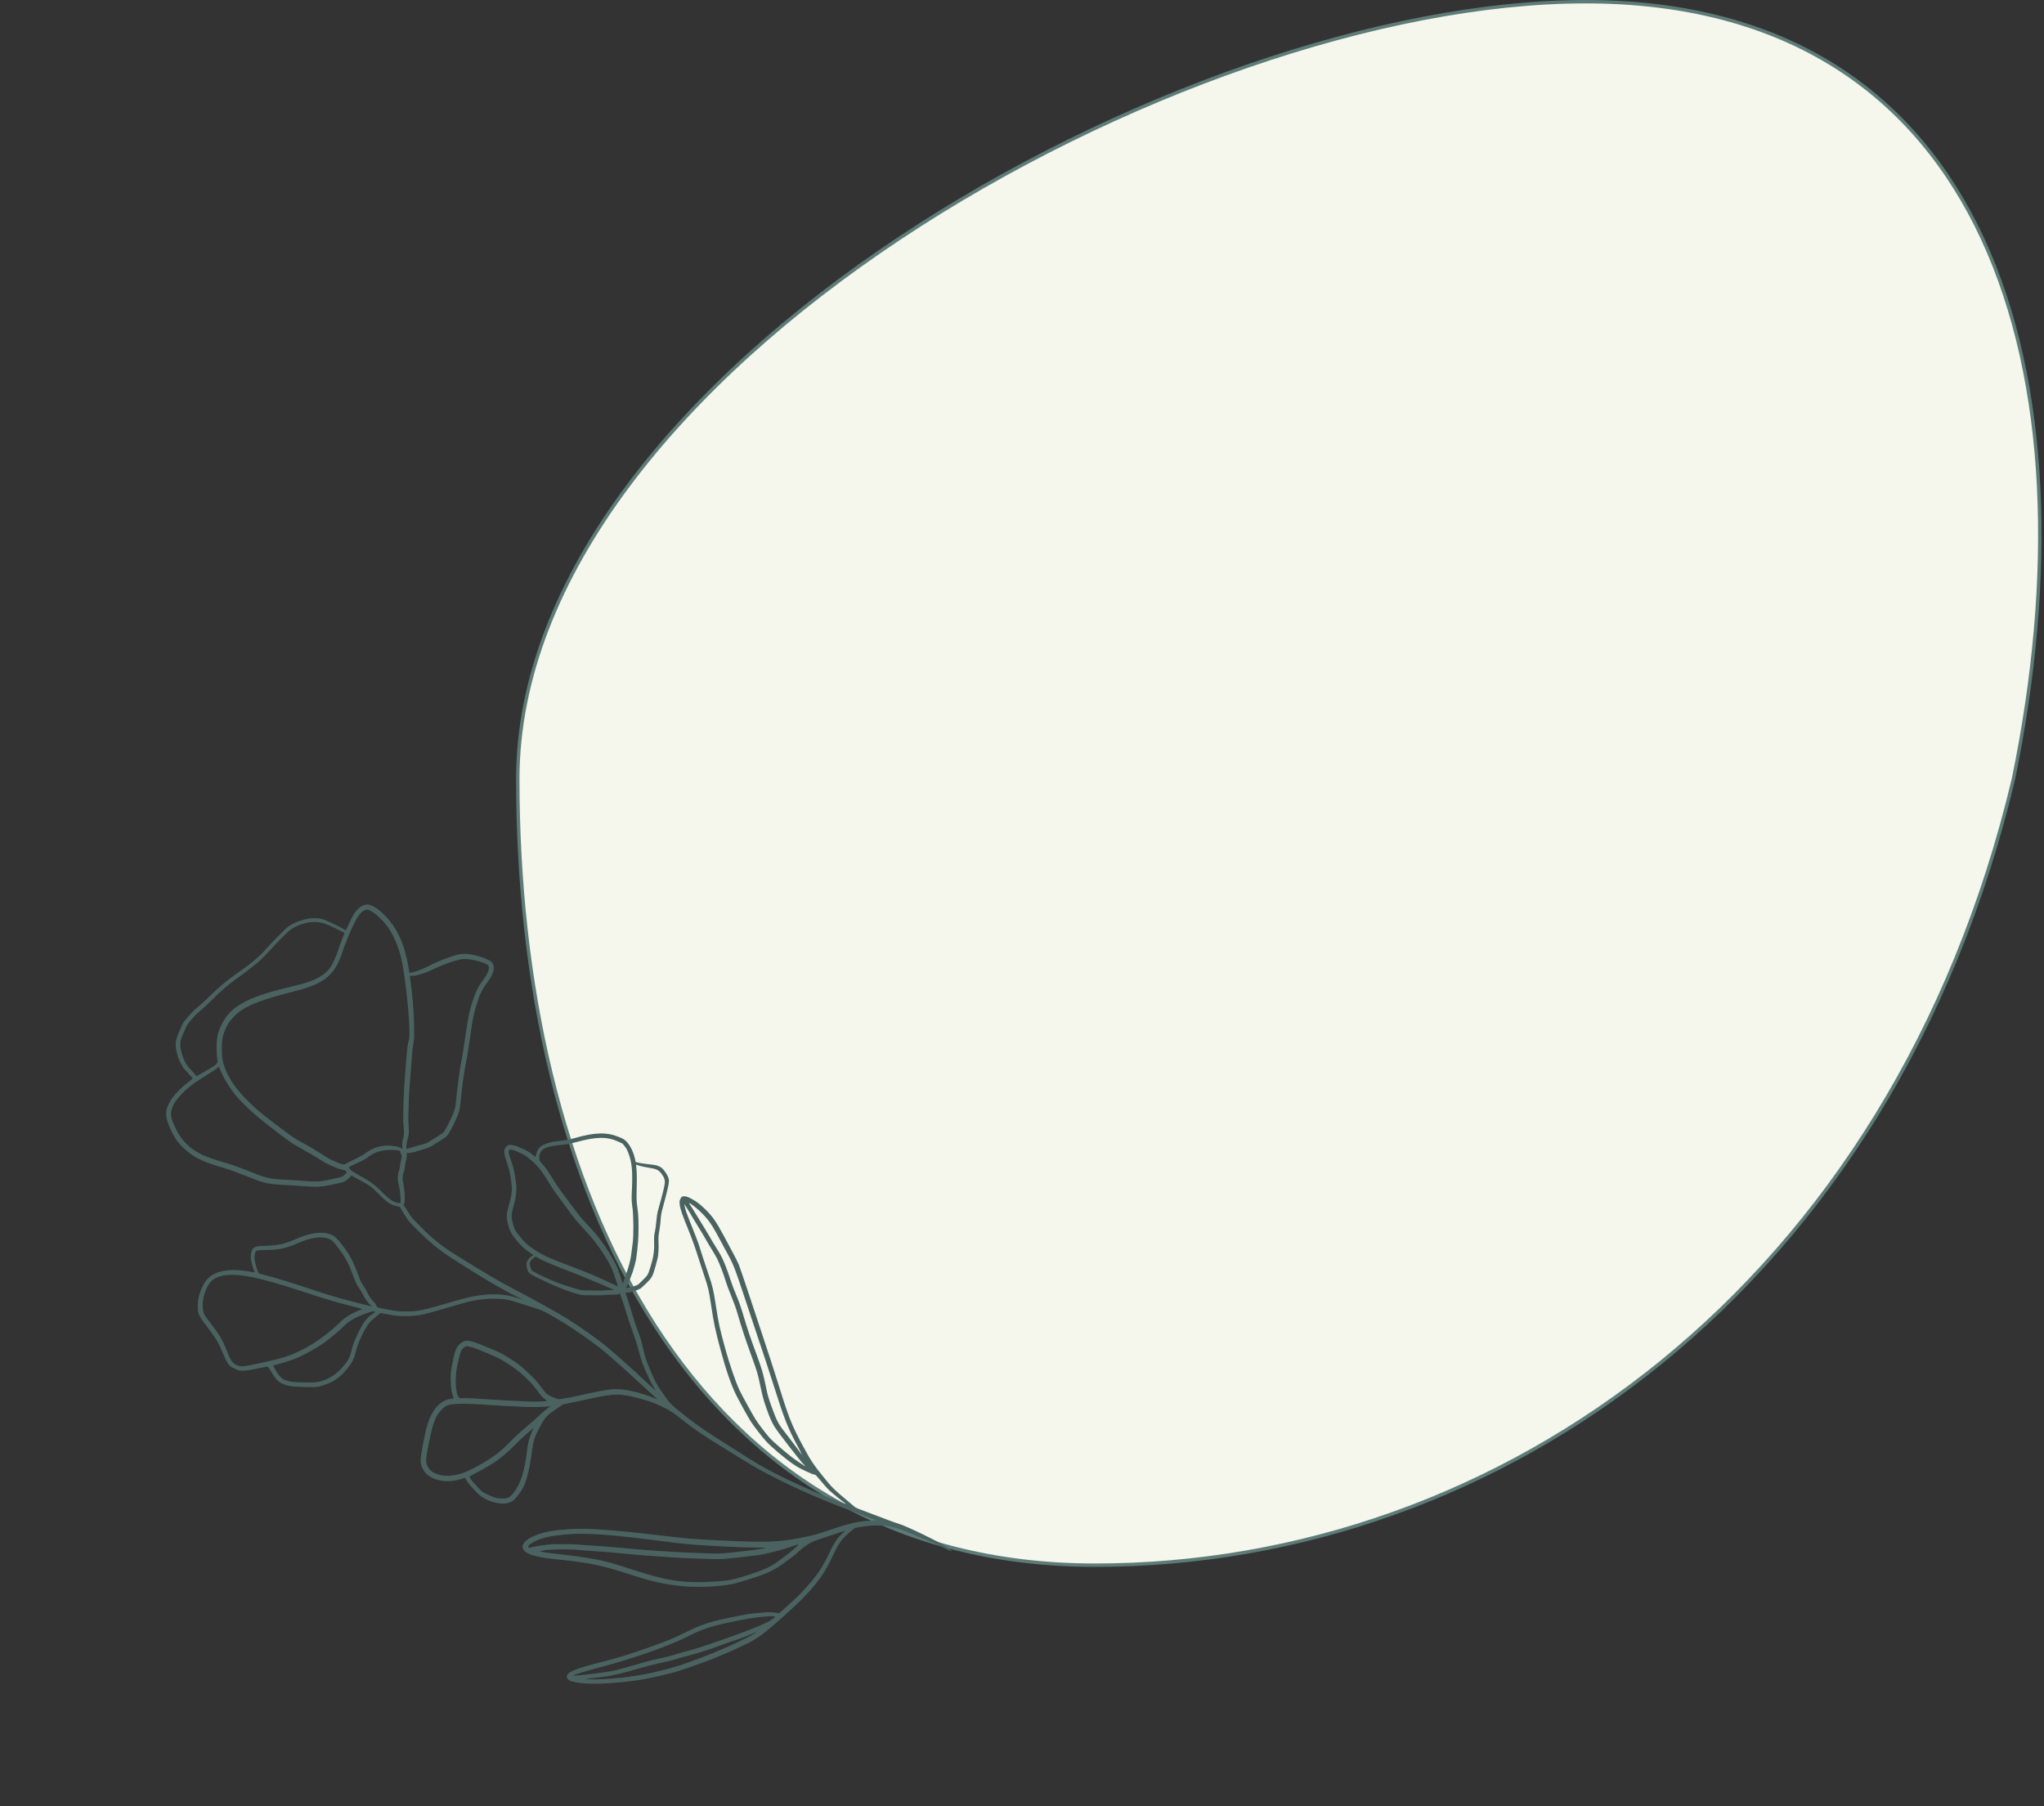 <svg width="602" height="532" viewBox="0 0 602 532" fill="none" xmlns="http://www.w3.org/2000/svg">
<rect x="0" y="0" width="602" height="532" fill="#333333" stroke="none"/>
<path d="M593.012 229.391C557.561 378.673 442.101 461 322.5 461C262.763 461 220.289 433.062 192.728 390.172C165.153 347.259 152.5 289.363 152.5 229.5C152.5 169.84 201.1 112.596 264.835 70.224C328.546 27.868 407.201 0.5 467 0.5C496.883 0.5 521.205 7.387 540.504 19.548C559.803 31.709 574.107 49.16 583.926 70.335C603.569 112.699 605.249 169.949 593.012 229.391Z" fill="#f5f6ec" stroke="#5D7C78"/>
<g clip-path="url(#clip0_1_9487)">
<path fill-rule="evenodd" clip-rule="evenodd" d="M54.987 299.968C56.459 298.194 56.941 297.711 58.744 296.209C59.635 295.468 61.001 294.212 61.78 293.417C63.732 291.428 66.846 288.773 68.859 287.382C73.696 284.041 76.275 281.908 78.324 279.56C79.645 278.045 83.902 273.702 84.614 273.142C86.596 271.584 90.212 270.382 92.747 270.438C94.409 270.476 95.135 270.674 97.289 271.679C98.385 272.191 99.864 272.934 100.575 273.33L101.867 274.051L102.932 271.78C104.095 269.299 104.603 268.509 105.676 267.504C106.466 266.765 107.584 266.347 108.489 266.455C110.019 266.636 112.593 268.583 114.703 271.156C117.542 274.619 119.302 278.946 120.284 284.877C120.423 285.72 120.545 286.441 120.554 286.477C120.643 286.836 124.288 285.606 126.189 284.576C127.778 283.714 129.924 282.797 132.24 281.989C134.702 281.13 135.609 280.92 136.791 280.935C139.424 280.97 143.952 282.368 144.853 283.424C145.938 284.695 145.44 286.819 143.449 289.425C141.924 291.419 141.152 293.099 140.041 296.834C139.55 298.484 139.036 301.118 138.731 303.547C138.616 304.453 138.397 305.91 138.242 306.786C138.088 307.663 137.867 309.111 137.75 310.005C137.634 310.9 137.349 312.491 137.118 313.542C136.694 315.461 135.853 321.755 135.616 324.769C135.542 325.713 135.38 326.732 135.227 327.22C134.485 329.592 132.565 333.486 131.61 334.56C131.368 334.832 130.468 335.468 129.441 336.094C128.476 336.681 127.396 337.346 127.042 337.571C126.687 337.796 125.874 338.133 125.232 338.32C124.591 338.507 123.588 338.818 123.004 339.01C121.921 339.368 120.39 339.682 120.185 339.589C119.834 339.431 119.712 339.588 119.792 340.09C119.868 340.566 119.728 341.496 119.508 341.964C119.454 342.079 119.354 342.724 119.283 343.398C119.214 344.072 119.063 344.822 118.949 345.065C118.716 345.562 118.537 346.573 118.562 347.259C118.57 347.508 118.698 348.298 118.844 349.013C119.2 350.747 119.31 353.867 119.037 354.471L118.837 354.914L119.96 356.644C121.364 358.804 121.04 358.411 123.487 360.919C127.399 364.931 130.046 367.047 134.915 370.057C142.821 374.944 147.165 377.508 150.289 379.131C156.429 382.322 163.892 386.452 167.041 388.401C170.443 390.507 176.089 394.512 178.7 396.67C180.996 398.568 187.033 403.961 190.167 406.911C191.788 408.439 193.145 409.703 193.183 409.721C193.22 409.739 192.865 409.116 192.394 408.337C191.513 406.879 190.086 403.772 189.153 401.273C188.861 400.491 188.384 398.878 188.092 397.687C187.771 396.378 187.102 394.269 186.399 392.358C185.762 390.618 184.94 388.192 184.575 386.967C184.209 385.741 183.62 383.896 183.263 382.865L182.616 380.991L182.276 381.153C182.09 381.242 181.322 381.311 180.57 381.307C179.819 381.304 178.738 381.35 178.168 381.411C177.598 381.472 176.684 381.506 176.136 381.488C175.589 381.469 174.435 381.466 173.571 381.48C171.391 381.516 171.187 381.484 168.795 380.722C165.859 379.787 163.204 378.697 159.441 376.878C155.654 375.05 155.641 375.041 155.271 373.625C154.99 372.55 154.999 372.086 155.313 371.415C155.607 370.79 155.968 370.4 156.635 369.995C156.979 369.786 157.107 369.654 157.033 369.587C156.97 369.532 156.438 369.167 155.849 368.773C155.259 368.379 154.431 367.727 154.007 367.325C152.917 366.29 151.328 364.398 150.75 363.447C149.813 361.905 149.145 359.243 149.291 357.63C149.33 357.207 149.583 356.068 149.854 355.101C150.868 351.494 150.945 350.457 150.442 347.085C150.13 344.997 149.954 344.269 149.305 342.385C148.459 339.928 148.343 339.104 148.728 338.284C149.407 336.836 150.724 336.856 153.934 338.361C155.474 339.084 155.774 339.262 156.671 339.996C157.225 340.449 157.699 340.812 157.726 340.802C157.752 340.793 157.832 340.47 157.903 340.084C158.087 339.077 158.623 338.16 159.344 337.622C160.172 337.004 162.158 336.341 163.622 336.192C166.337 335.915 167.499 335.711 169.333 335.187C175.288 333.488 178.736 333.417 182.356 334.919C183.477 335.385 183.74 335.535 184.272 336.014C185.57 337.185 186.658 339.42 187.129 341.882L187.203 342.269L188.186 342.491C188.726 342.613 190.099 342.815 191.237 342.939C193.052 343.138 193.402 343.211 194.114 343.545C194.87 343.898 194.976 343.989 195.687 344.883C196.563 345.985 197.036 347.08 197.016 347.962C197 348.692 196.354 351.485 195.406 354.914C194.745 357.31 194.666 357.722 194.567 359.3C194.506 360.258 194.323 361.748 194.159 362.611C193.921 363.868 193.876 364.497 193.937 365.776C194.017 367.447 193.934 369.217 193.723 370.349C193.654 370.717 193.326 371.98 192.995 373.159C192.206 375.956 191.998 376.335 190.377 377.922C189.702 378.583 188.999 379.239 188.813 379.381C188.006 379.998 184.884 380.915 184.386 380.682C184.309 380.646 184.232 380.645 184.215 380.682C184.198 380.719 184.433 381.475 184.736 382.365C185.04 383.254 185.731 385.464 186.27 387.275C186.81 389.087 187.52 391.23 187.848 392.038C188.506 393.661 189.025 395.411 189.494 397.587C189.935 399.635 190.283 400.671 191.491 403.52C193.114 407.353 193.555 408.127 196.241 411.845C197.398 413.447 198.216 414.221 201.332 416.666C205.738 420.122 207.388 421.263 214.052 425.448C216.497 426.984 219.275 428.747 220.225 429.366C226.46 433.427 235.976 437.995 247.218 442.324C248.245 442.719 249.102 443.011 249.12 442.971C249.139 442.932 248.968 442.773 248.741 442.621C247.941 442.081 244.895 439.582 244.106 438.82C243.668 438.396 242.61 437.209 241.759 436.183C240.287 434.414 240.189 434.318 239.827 434.304C239.557 434.294 238.815 433.993 237.298 433.279C235.462 432.415 234.907 432.103 233.477 431.129C231.144 429.54 227.144 426.152 225.585 424.445C224.491 423.249 221.998 420.017 221.169 418.724C220.373 417.482 218.235 413.636 216.955 411.145C215.453 408.217 213.869 403.675 212.249 397.642C210.616 391.557 210.261 389.873 209.362 383.898C208.795 380.13 208.525 378.972 207.56 376.155C207.158 374.981 206.541 373.111 206.19 371.997C204.731 367.374 203.996 365.296 202.646 361.967C200.839 357.518 200.324 355.995 200.202 354.749C200.116 353.875 200.139 353.678 200.392 353.139C200.645 352.599 200.727 352.512 201.086 352.412C201.721 352.236 202.359 352.401 203.621 353.07C205.033 353.819 205.94 354.498 207.456 355.936C209.766 358.128 210.892 359.729 213.324 364.282C214.186 365.895 215.365 368.103 215.946 369.189C216.527 370.275 217.223 371.661 217.493 372.269C217.763 372.877 219.272 377.285 220.848 382.064C222.424 386.843 224.07 391.815 224.505 393.112C226.168 398.07 227.763 402.971 228.814 406.362C232.279 417.541 233.083 419.598 236.37 425.713C238.774 430.187 239.476 431.248 242.541 435.05C244.982 438.079 245.645 438.734 249.661 442.09C250.595 442.872 251.529 443.659 251.736 443.842C252.049 444.116 252.809 444.429 256.29 445.72C258.587 446.573 261.196 447.554 262.087 447.902C262.979 448.25 264.241 448.69 264.89 448.879C266.999 449.494 276.681 454.191 278.855 455.653C279.643 456.183 280.291 456.75 280.274 456.896C280.266 456.96 279.373 456.57 278.129 455.963C273.804 453.846 264.308 450.006 262.585 449.678C259.763 449.139 256.41 449.181 253.001 449.797L251.819 450.012L250.604 450.997C248.065 453.059 247.147 454.264 245.569 457.602C243.486 462.006 242.367 463.846 239.975 466.796C237.722 469.575 235.993 471.328 231.532 475.357C225.248 481.034 222.979 482.728 219.55 484.304C218.755 484.669 217.349 485.333 216.425 485.777C215.5 486.222 213.882 486.929 212.827 487.348C211.774 487.768 210.274 488.386 209.494 488.724C207.455 489.606 199.214 492.434 197.698 492.773C196.991 492.931 195.276 493.336 193.887 493.673C189.424 494.755 184.353 495.456 178.523 495.795C174.193 496.047 170.653 495.844 168.438 495.213C167.168 494.852 166.644 494.051 167.146 493.236C167.78 492.202 170.321 491.258 176.937 489.597C182.04 488.315 185.883 487.124 191.751 485.005C197.149 483.056 198.423 482.525 202.239 480.635C205.392 479.073 207.528 478.25 210.362 477.501C212.265 476.999 217.977 475.794 220.078 475.452C221.324 475.25 225.109 474.888 226.37 474.851C227.068 474.831 228.926 475.03 229.19 475.154C229.423 475.263 229.503 475.201 231.889 473.036C234.746 470.445 235.752 469.46 237.21 467.839C240.823 463.815 242.272 461.66 244.379 457.172C245.749 454.254 246.636 452.97 248.331 451.458C248.68 451.146 248.957 450.865 248.945 450.833C248.933 450.801 247.258 451.346 245.222 452.044C243.186 452.743 241.075 453.441 240.531 453.597C239.859 453.79 239.128 454.136 238.245 454.679C236.91 455.5 236.646 455.705 234.55 457.544C233.872 458.14 233.061 458.795 232.748 458.999C232.434 459.203 231.57 459.829 230.826 460.387C227.911 462.575 225.721 463.561 219.591 465.448C215.878 466.591 215.311 466.71 211.93 467.059C204.516 467.822 197.636 467.232 190.418 465.213C189.485 464.952 187.124 464.22 185.171 463.587C177.453 461.082 173.521 460.257 165.2 459.396C160.978 458.96 160.1 458.834 158.113 458.377C156.162 457.93 154.939 457.375 154.398 456.688C153.87 456.02 153.789 455.549 154.09 454.906C154.601 453.816 156.028 452.835 158.314 451.999C160.644 451.148 163.165 450.717 167.665 450.404C172.783 450.045 180.476 450.575 194.514 452.251C202.3 453.18 204.473 453.361 212.36 453.74C226.112 454.402 229.824 454.242 237.25 452.665C240.077 452.064 240.988 451.805 244.523 450.596C250.225 448.645 252.798 448.06 256.543 447.863L258.051 447.784L257.29 447.499C245.465 443.051 242.126 441.714 236.297 439.093C230.073 436.294 223.495 432.894 219.881 430.608C219.256 430.213 216.936 428.78 214.724 427.423C206.6 422.442 204.234 420.826 199.43 416.984C198.401 416.162 197.849 415.779 197.733 415.809C197.619 415.84 197.539 415.796 197.498 415.681C197.402 415.416 193.582 413.547 192.007 412.994C190.414 412.434 187.952 411.74 186.116 411.332C181.837 410.382 180.139 410.508 171.739 412.397C170.501 412.676 168.682 413.056 167.698 413.242C166.714 413.429 165.856 413.619 165.791 413.664C165.725 413.71 165.365 413.948 164.99 414.194C161.002 416.815 160.669 417.157 158.921 420.42C157.393 423.273 157.021 424.446 156.625 427.685C156.107 431.92 155.178 435.794 154.169 437.929C153.758 438.801 152.388 440.724 151.634 441.49C150.358 442.786 148.827 443.121 146.342 442.648C143.808 442.166 141.488 440.885 140.037 439.168C139.608 438.658 139.154 438.153 139.031 438.043C138.533 437.604 137.633 436.45 137.329 435.861L137.006 435.238L136.002 435.554C133.005 436.499 130.292 436.479 127.822 435.495C126.085 434.805 124.927 433.683 124.244 432.031C123.741 430.818 123.785 429.732 124.483 425.989C125.482 420.629 126.003 418.772 127.099 416.652C128.549 413.85 130.503 412.271 132.853 412.001L133.634 411.913L133.34 410.993C132.941 409.743 132.799 408.585 132.761 406.263C132.732 404.525 132.78 404.034 133.169 402.015C133.96 397.908 134.317 396.919 135.382 395.892C135.943 395.35 136.857 394.893 137.425 394.871C138.267 394.838 139.906 395.323 142.184 396.278C143.418 396.796 145.103 397.497 145.928 397.837C147.128 398.333 147.804 398.688 149.313 399.619C152.586 401.638 153.314 402.198 155.918 404.694C157.789 406.488 158.393 407.17 159.638 408.905C160.76 410.471 161.304 410.92 162.852 411.559C163.52 411.835 164.255 412.085 164.487 412.117C164.962 412.182 167.246 411.774 170.64 411.02C179.066 409.15 180.627 408.945 183.684 409.308C185.968 409.579 189.793 410.607 192.196 411.598C192.98 411.92 193.599 412.134 193.572 412.073C193.545 412.011 193.112 411.611 192.61 411.182C192.108 410.754 190.797 409.56 189.697 408.531C185.775 404.857 180.473 400.11 177.854 397.929C174.654 395.265 168.598 391.064 164.538 388.693C160.236 386.18 159.712 385.917 157.959 385.39C157.069 385.124 155.094 384.495 153.57 383.995C152.046 383.495 150.483 383.018 150.095 382.933C146.876 382.235 142.355 382.377 138.294 383.304C137.585 383.465 135.098 384.163 132.768 384.854C124.685 387.25 123.238 387.565 120.119 387.61C117.642 387.646 116.271 387.523 114.033 387.066C112.862 386.828 111.958 386.7 111.926 386.768C111.895 386.834 111.285 387.354 110.572 387.924C109.858 388.494 109.108 389.171 108.906 389.428C108.059 390.501 107.203 391.933 106.461 393.519C105.551 395.461 105.073 396.783 104.69 398.419C104.253 400.279 103.685 401.373 102.252 403.108C100.068 405.753 98.466 406.888 95.466 407.92C93.738 408.514 93.066 408.591 90.216 408.518C86.897 408.434 86.629 408.415 85.394 408.204C83.716 407.915 82.396 407.281 81.514 406.338C81.16 405.958 80.534 405.084 80.124 404.395C79.228 402.895 78.905 402.467 78.688 402.489C78.597 402.499 77.535 402.711 76.328 402.961C73.431 403.562 72.586 403.688 71.404 403.696C70.437 403.702 70.394 403.691 69.155 403.11C67.905 402.524 67.885 402.509 67.294 401.761C66.891 401.249 66.491 400.514 66.063 399.492C64.796 396.465 64.492 395.831 63.655 394.457C63.187 393.688 62.018 392.055 61.059 390.83C58.693 387.81 58.32 387.051 58.266 385.143C58.208 383.07 58.585 381.284 59.504 379.292C60.311 377.54 60.748 376.938 61.888 376.002C63.354 374.8 65.855 374.082 68.576 374.082C70.227 374.082 71.972 374.248 73.632 374.56L75.073 374.831L74.834 374.212C74.306 372.842 73.852 371.032 73.851 370.288C73.848 369.207 74.113 368.227 74.535 367.755C75.063 367.164 75.767 367.005 78.103 366.944C81.94 366.845 83.799 366.425 87.421 364.845C92.501 362.628 96.792 362.531 98.991 364.583C99.66 365.208 101.534 367.608 102.46 369.029C103.431 370.516 104.3 372.341 105.217 374.811C106.137 377.29 106.329 377.699 107.107 378.855C107.431 379.336 107.861 380.078 108.061 380.505C108.606 381.664 109.471 382.933 110.083 383.469C110.455 383.794 110.68 384.105 110.795 384.453C110.888 384.733 111.059 385.007 111.175 385.062C111.634 385.277 116.31 386.146 117.364 386.212C117.979 386.251 119.234 386.275 120.152 386.265C123.269 386.233 124.588 385.947 133.141 383.451C137.012 382.32 138.858 381.877 140.958 381.574C145.312 380.944 148.971 381.177 152.296 382.297C153.867 382.825 154.306 382.928 153.623 382.608C150.954 381.357 145.769 378.491 142.163 376.276C133.103 370.709 130.956 369.287 127.968 366.871C125.58 364.942 121.451 360.947 120.248 359.401C119.79 358.815 118.591 356.924 118.155 356.105C117.831 355.492 117.771 355.434 117.406 355.386C117.188 355.356 116.613 355.208 116.127 355.054C114.626 354.582 113.712 353.867 110.485 350.639C109.297 349.45 108.791 349.1 106.444 347.837C105.44 347.297 104.37 346.709 104.068 346.528L103.518 346.201L102.845 346.879C102.007 347.721 101.279 348.158 100.429 348.33C100.067 348.403 99.096 348.615 98.27 348.8C94.823 349.574 93.259 349.666 89.083 349.334C87.363 349.199 85.072 349.053 83.993 349.012C82.914 348.971 81.391 348.862 80.608 348.772C77.962 348.463 77.34 348.274 71.741 346.066C68.529 344.799 67.512 344.443 64.818 343.649C60.45 342.361 57.885 341.21 55.832 339.62C54.407 338.518 53.121 337.261 52.297 336.17C50.765 334.138 49.027 330.199 48.963 328.61C48.904 327.16 49.02 326.617 49.696 325.185C50.25 324.008 50.418 323.752 51.373 322.625C52.69 321.072 53.931 319.899 55.576 318.65C56.76 317.751 56.838 317.671 56.701 317.487C56.62 317.379 56.061 316.763 55.458 316.12C54.855 315.477 54.27 314.831 54.155 314.683C53.691 314.082 52.722 312.217 52.509 311.515C51.39 307.818 51.446 306.859 52.983 303.41L53.972 301.19L54.987 299.968ZM53.201 306.388C52.965 307.445 53.041 308.485 53.474 310.096C54.055 312.257 54.771 313.561 56.217 315.095C56.827 315.743 57.432 316.43 57.561 316.623C57.69 316.817 57.818 316.986 57.846 317C57.874 317.013 58.203 316.836 58.576 316.607C58.95 316.378 60.059 315.734 61.041 315.175C62.988 314.068 63.522 313.693 63.9 313.167C64.117 312.865 64.133 312.715 64.016 311.988C63.683 309.9 63.748 306.431 64.153 304.747C64.794 302.086 66.439 299.329 68.516 297.442C69.398 296.641 71.611 295.271 73.305 294.479C76.059 293.189 80.384 291.873 87.08 290.285C92.246 289.062 94.991 287.709 96.938 285.432C97.468 284.81 97.684 284.437 98.442 282.822C99.044 281.537 99.426 280.577 99.641 279.807C99.814 279.185 100.3 277.796 100.721 276.721L101.486 274.767L99.416 273.709C95.33 271.62 93.557 271.213 90.735 271.714C88.59 272.095 86.573 272.972 85.147 274.141C84.242 274.884 81.372 277.808 79.336 280.059C78.467 281.021 77.207 282.299 76.537 282.898C75.088 284.194 71.869 286.69 69.468 288.379C67.371 289.855 64.622 292.233 62.555 294.357C61.711 295.225 60.324 296.53 59.474 297.256C57.783 298.701 57.283 299.202 55.958 300.781C55.094 301.812 55.054 301.88 54.208 303.794C53.733 304.87 53.279 306.037 53.201 306.388ZM50.407 327.346C50.191 328.901 50.58 330.229 52.093 333.092C54.021 336.743 56.978 339.243 61.273 340.85C62.11 341.164 63.301 341.57 63.919 341.751C68.517 343.105 70.376 343.757 75.195 345.704C78.31 346.963 80.084 347.325 83.85 347.468C84.999 347.511 87.415 347.667 89.221 347.814C92.855 348.108 94.319 348.06 96.529 347.576C101.116 346.57 100.846 346.655 101.499 346.005C101.801 345.703 102.093 345.414 102.145 345.363C102.197 345.312 102.081 345.12 101.886 344.936C101.581 344.648 101.433 344.585 100.817 344.483C99.762 344.306 97.385 343.346 95.82 342.464C95.093 342.053 94.436 341.663 94.361 341.597C94.123 341.385 90.287 339.123 88.501 338.141C87.55 337.619 86.488 337 86.14 336.768C84.312 335.546 80.671 332.771 76.342 329.303C74.71 327.995 71.133 324.614 70.052 323.356C67.991 320.958 65.996 317.803 64.928 315.247L64.458 314.121L64.04 314.542C63.811 314.775 62.456 315.676 61.029 316.547C59.603 317.417 58.407 318.19 58.372 318.265C58.337 318.338 58.217 318.42 58.106 318.447C57.57 318.571 54.698 320.912 53.469 322.227C52.937 322.797 51.89 324.059 51.562 324.527C51.079 325.219 50.512 326.603 50.407 327.346ZM65.672 305.038C65.381 306.254 65.288 307.381 65.319 309.322C65.353 311.495 65.507 312.482 66.065 314.127C67.252 317.621 69.846 321.316 73.617 324.887C75.858 327.009 76.515 327.565 79.614 329.961C85.224 334.299 86.805 335.4 89.394 336.782C91.467 337.887 94.013 339.414 95.782 340.613C96.506 341.103 97.225 341.476 98.61 342.08C100.934 343.094 101.346 343.167 102.039 342.692C102.316 342.503 103.433 341.937 104.522 341.433C105.637 340.917 106.82 340.276 107.23 339.965C109.534 338.21 111.477 337.499 114.153 337.432C115.661 337.395 117.553 337.761 118.212 338.217L118.601 338.486L118.529 337.914C118.416 337.01 118.474 336.311 118.753 335.241C119.068 334.034 119.085 333.598 118.888 331.733C118.804 330.936 118.739 329.969 118.746 329.585C118.785 326.825 118.927 322.116 118.998 321.143C119.045 320.498 119.158 318.941 119.248 317.683C119.805 309.859 119.956 308.311 120.293 306.914C120.605 305.622 120.631 305.271 120.585 303.042C120.476 297.732 119.18 286.464 118.199 282.305C117.502 279.347 116.239 276.185 114.879 273.987C113.357 271.529 110.507 268.762 108.804 268.092C108.2 267.855 108.053 267.843 107.592 268.002C106.533 268.366 105.589 269.453 104.481 271.591C103.416 273.644 101.579 278.058 100.897 280.203C99.663 284.084 98.258 286.331 95.924 288.156C94.053 289.618 91.263 290.8 87.351 291.785C77.18 294.348 72.85 295.999 69.899 298.438C69.114 299.087 67.794 300.576 67.259 301.416C66.747 302.218 65.863 304.233 65.672 305.038ZM59.931 382.176C59.538 384.27 59.621 386.031 60.164 387.166C60.321 387.496 61.143 388.645 61.988 389.721C64.548 392.976 65.524 394.618 66.725 397.7C67.945 400.828 68.324 401.39 69.657 402.051C70.803 402.619 71.877 402.551 75.851 401.658C77.188 401.357 79.002 400.959 79.884 400.772C85.867 399.505 91.092 396.977 96.351 392.803C97.603 391.81 99.052 390.564 99.569 390.033C101.356 388.205 102.847 387.202 105.364 386.136L106.781 385.536L106.237 385.366C105.937 385.272 104.171 384.82 102.312 384.361C99.213 383.596 95.305 382.422 90.242 380.738C82.018 378.002 75.828 376.305 72.076 375.757C67.169 375.042 63.789 375.632 62.055 377.51C61.147 378.495 60.254 380.457 59.931 382.176ZM74.938 370.274C74.928 371.541 75.873 374.896 76.293 375.094C76.422 375.154 77.012 375.32 77.604 375.462C80.287 376.108 86.245 377.913 90.743 379.445C97.074 381.6 102.344 383.115 108.482 384.545L109.685 384.825L109.223 384.465C108.506 383.905 107.571 382.604 106.868 381.192C106.632 380.719 106.182 379.962 105.867 379.51C105.051 378.34 104.842 377.909 104.011 375.693C102.667 372.11 101.761 370.38 99.963 367.963C98.109 365.471 97.509 364.948 96.149 364.637C95.049 364.384 94.162 364.372 92.732 364.588C91.154 364.826 89.946 365.205 87.661 366.179C84.166 367.668 82.187 368.091 78.458 368.144C77.219 368.161 76.012 368.239 75.776 368.315C75.383 368.441 75.33 368.5 75.144 369.029C75.034 369.347 74.942 369.906 74.938 370.274ZM120.811 288.43C121.333 291.757 121.892 298.161 121.913 301.047C121.922 302.139 121.936 303.613 121.947 304.321C121.971 305.905 121.957 306.08 121.71 307.406C121.495 308.564 121.235 311.378 120.961 315.549C120.864 317.015 120.719 318.959 120.64 319.87C120.48 321.697 120.458 322.12 120.358 325.423C120.321 326.671 120.268 328.247 120.242 328.927C120.216 329.607 120.256 330.883 120.329 331.763C120.484 333.612 120.442 334.123 120.02 335.536C119.831 336.171 119.704 336.924 119.69 337.5L119.667 338.434L120.476 338.215C120.921 338.096 121.764 337.843 122.349 337.656C122.934 337.469 123.872 337.199 124.431 337.055C124.991 336.911 125.574 336.729 125.728 336.65C126.785 336.102 130.391 333.792 130.629 333.512C131.192 332.844 132.719 329.887 133.425 328.092C134.026 326.564 134.112 326.244 134.223 325.155C134.675 320.647 135.418 314.929 135.764 313.292C135.986 312.237 136.269 310.61 136.391 309.677C136.513 308.744 136.739 307.268 136.892 306.399C137.045 305.529 137.287 303.952 137.43 302.895C137.935 299.167 138.559 296.608 139.778 293.263C140.399 291.56 141.014 290.438 142.23 288.792C143.658 286.859 144.228 285.441 143.918 284.585C143.8 284.26 143.69 284.173 142.961 283.831C141.348 283.074 138.369 282.407 136.741 282.437C135.048 282.468 130.975 283.831 127.305 285.593C126.36 286.046 125.176 286.536 124.674 286.682C122.461 287.322 122.006 287.42 121.367 287.391C120.995 287.373 120.682 287.378 120.673 287.397C120.664 287.419 120.725 287.883 120.811 288.43ZM102.878 344.091C102.991 344.484 103.567 344.925 105.127 345.818C105.839 346.225 106.964 346.868 107.628 347.25C109.272 348.194 110.483 349.115 111.8 350.428C114.279 352.896 115.293 353.705 116.377 354.083C116.773 354.221 117.284 354.344 117.516 354.355C117.887 354.373 117.943 354.339 118.001 354.055C118.037 353.879 118.033 353.402 117.991 352.996C117.949 352.589 117.898 351.901 117.879 351.468C117.859 351.033 117.708 350.104 117.542 349.402C117.376 348.7 117.217 347.867 117.187 347.548C117.107 346.68 117.269 345.387 117.526 344.831C117.658 344.546 117.805 343.837 117.876 343.143C117.944 342.486 118.087 341.673 118.197 341.337C118.447 340.568 118.436 340.388 118.113 339.894C117.97 339.673 117.876 339.372 117.904 339.225C117.964 338.92 117.925 338.905 116.673 338.737C115.632 338.596 114.032 338.641 112.916 338.839C111.015 339.177 109.694 339.769 108.082 341.003C107.502 341.447 106.604 341.925 105.082 342.599C103.888 343.127 102.883 343.613 102.851 343.677C102.82 343.743 102.831 343.929 102.878 344.091ZM80.992 403.296C82.16 405.307 83.004 406.18 84.171 406.588C85.223 406.956 86.766 407.158 88.544 407.162C89.426 407.163 90.689 407.178 91.35 407.195C92.982 407.236 94.137 407.041 95.566 406.489C97.875 405.595 99.547 404.348 101.342 402.179C102.589 400.674 103.087 399.704 103.468 398.043C103.859 396.335 104.593 394.414 105.709 392.187C107.174 389.258 108.005 388.208 109.891 386.9L110.594 386.412L110.136 386.28C109.743 386.167 109.444 386.233 108.058 386.734C104.307 388.091 102.696 389.059 100.629 391.196C99.661 392.196 96.119 395.055 94.583 396.076C92.872 397.213 89.142 399.255 87.54 399.932C86.007 400.579 83.298 401.446 81.473 401.872C80.9 402.006 80.419 402.144 80.406 402.179C80.391 402.214 80.655 402.716 80.992 403.296ZM149.854 339.757C149.891 339.989 150.21 341.005 150.563 342.014C151.217 343.886 151.435 344.813 151.837 347.448C152.261 350.229 152.144 351.871 151.295 355.006C151.041 355.941 150.783 357.025 150.721 357.414C150.565 358.382 150.807 359.946 151.335 361.377C151.728 362.445 151.895 362.722 152.931 364.005C154.523 365.978 155.352 366.735 157.437 368.115C159.951 369.779 161.525 370.488 168.838 373.253C172.862 374.773 175.51 375.884 178.972 377.505L181.998 378.922L181.633 377.697C180.66 374.431 179.901 372.714 178.284 370.114C176.384 367.057 174.604 364.77 171.753 361.718C169.895 359.729 168.917 358.544 167.554 356.629C167.087 355.973 166.085 354.613 165.328 353.605C163.5 351.175 162.709 350.021 161.454 347.945C159.473 344.67 158.327 343.282 155.999 341.342C154.871 340.402 154.609 340.233 153.289 339.601C150.362 338.2 149.61 338.235 149.854 339.757ZM158.802 340.895C158.803 341.731 158.926 341.989 159.749 342.882C160.654 343.866 161.059 344.442 162.64 346.995C164.019 349.223 164.711 350.202 168.387 355.125C170.649 358.153 171.282 358.915 173.419 361.164C175.848 363.722 177.713 366.182 179.757 369.518C181.427 372.244 182.088 373.779 183.257 377.661L183.392 378.107L183.607 377.506C183.726 377.174 184.055 376.265 184.34 375.486C185.225 373.061 185.758 370.956 185.976 369.033C186.085 368.064 186.246 366.79 186.334 366.199C186.654 364.072 186.622 358.253 186.278 355.736C186 353.711 185.988 353.21 186.134 349.869C186.349 344.99 186.113 342.458 185.216 339.985C184.762 338.734 184.529 338.278 184.012 337.631L183.372 336.829L182.055 336.216C178.858 334.73 175.579 334.772 169.763 336.376C167.898 336.89 166.565 337.112 164.117 337.318C162.43 337.46 160.553 338.007 159.862 338.556C159.259 339.037 158.802 340.047 158.802 340.895ZM135.096 400.241C134.927 400.969 134.66 402.252 134.502 403.093C133.925 406.175 134.198 410.368 135.049 411.488C135.303 411.823 135.317 411.827 136.254 411.818C138.095 411.802 140.639 411.918 143.604 412.155C146.176 412.359 152.055 412.671 156.245 412.825C157.872 412.884 161.066 412.745 161.094 412.612C161.107 412.555 160.908 412.368 160.651 412.199C159.915 411.712 159.205 410.94 158.264 409.602C157.223 408.122 156.284 407.084 154.402 405.335C152.603 403.665 151.286 402.678 148.888 401.206C147.043 400.072 146.789 399.947 143.491 398.536C140.76 397.367 139.776 396.992 138.83 396.76C138.171 396.598 137.525 396.472 137.396 396.477C137.137 396.491 136.42 397.008 136.064 397.437C135.756 397.809 135.465 398.652 135.096 400.241ZM127.279 420.594C126.891 421.959 125.885 426.928 125.578 428.995C125.391 430.259 125.495 431.118 125.932 431.921C126.45 432.869 127.028 433.417 128.002 433.883C130.291 434.978 133.161 434.95 136.436 433.802C137.959 433.268 138.921 432.803 141.353 431.427C145.217 429.242 147.533 427.488 150.172 424.749C151.717 423.146 153.882 421.185 156.561 418.963C157.251 418.391 158.241 417.493 158.761 416.969C159.281 416.445 160.261 415.598 160.94 415.088L162.174 414.161L161.643 414.214C159.842 414.398 157.53 414.464 155.622 414.388C149.978 414.16 145.905 413.949 143.014 413.733C136.457 413.244 132.681 413.366 131.383 414.106C130.504 414.609 129.415 415.741 128.688 416.91C128.314 417.511 127.694 419.133 127.279 420.594ZM155.991 372.128C155.96 372.531 156.325 373.802 156.572 374.153C156.879 374.591 161.556 376.826 164.366 377.88C166.385 378.636 170.203 379.815 171.292 380.017C171.55 380.064 172.484 380.099 173.367 380.091C174.249 380.084 175.391 380.102 175.906 380.132C176.419 380.161 177.38 380.137 178.041 380.077C178.702 380.016 179.601 379.975 180.038 379.983C180.475 379.992 180.823 379.974 180.812 379.944C180.756 379.79 172.178 376.151 169.06 374.959C163.572 372.861 160.894 371.752 159.243 370.895L157.734 370.11L157.319 370.39C156.531 370.918 156.033 371.572 155.991 372.128ZM138.561 435.541C138.74 435.84 139.13 436.35 139.428 436.675C142.18 439.67 141.767 439.33 143.8 440.279C145.753 441.191 146.397 441.363 147.933 441.383C149.569 441.404 150.128 441.107 151.366 439.555C153.324 437.099 154.525 433.312 155.228 427.368C155.501 425.068 155.83 423.722 156.549 421.99L157.171 420.493L156.423 421.165C156.012 421.534 155.054 422.378 154.294 423.037C153.533 423.697 152.182 424.99 151.293 425.91C149.544 427.718 147.396 429.519 145.475 430.787C144.05 431.729 140.864 433.534 139.365 434.246C138.77 434.53 138.272 434.814 138.26 434.878C138.247 434.944 138.383 435.241 138.561 435.541ZM187.506 345.092C187.571 345.931 187.575 348.115 187.515 349.946C187.431 352.467 187.456 353.657 187.616 354.849C187.987 357.602 188.039 358.37 188.058 361.513C188.076 364.381 187.853 367.334 187.364 370.698C187.215 371.722 186.385 374.688 186.04 375.432C185.888 375.758 185.658 376.378 185.528 376.81C185.218 377.842 184.772 378.796 184.459 379.095L184.207 379.336L184.887 379.295C185.591 379.254 187.58 378.627 187.991 378.317C188.121 378.221 188.78 377.582 189.458 376.897C190.659 375.683 190.698 375.629 191.051 374.736C191.249 374.231 191.658 372.928 191.959 371.84C192.575 369.611 192.744 368.079 192.648 365.583C192.611 364.588 192.664 363.835 192.824 363.111C193.057 362.061 193.244 360.675 193.456 358.424C193.54 357.531 193.748 356.595 194.227 354.953C195.041 352.163 195.664 349.624 195.786 348.603C195.908 347.573 195.644 346.776 194.826 345.701C193.936 344.532 193.392 344.284 190.846 343.884C189.825 343.724 188.61 343.457 188.148 343.29C187.319 342.992 187.305 342.992 187.345 343.278C187.368 343.437 187.44 344.254 187.506 345.092ZM202.073 356.869C202.251 357.416 203.112 359.649 203.987 361.833C204.862 364.017 205.666 366.107 205.773 366.478C206.108 367.634 207.862 373.005 208.738 375.56C209.829 378.736 210.135 380.033 210.763 384.123C211.648 389.89 211.92 391.139 213.662 397.478C214.824 401.701 216.706 407.167 217.755 409.373C218.605 411.158 221.687 416.756 222.595 418.166C223.467 419.519 225.49 422.178 226.583 423.406C227.801 424.777 232.051 428.411 234.157 429.886C236.048 431.209 237.164 431.928 237.203 431.844C237.214 431.82 237.012 431.604 236.756 431.365C235.856 430.529 229.011 421.696 228.131 420.237C227.23 418.74 226.666 417.45 225.666 414.588C224.939 412.508 224.581 411.196 224.015 408.528C223.113 404.278 223.073 404.144 221.129 398.804C219.503 394.341 218.417 391.028 217.214 386.858C216.802 385.428 216.106 383.485 215.388 381.765C214.751 380.236 214.018 378.27 213.76 377.396C213.163 375.372 211.918 372.105 211.214 370.721C210.915 370.131 210.227 368.945 209.687 368.086C209.146 367.227 208.337 365.864 207.891 365.057C207.443 364.252 206.567 362.785 205.942 361.796C205.317 360.808 204.494 359.458 204.112 358.796C203.358 357.486 202.552 356.166 201.936 355.231L201.544 354.635L201.647 355.256C201.705 355.596 201.896 356.322 202.073 356.869ZM203.079 354.63C203.176 354.721 204.092 356.174 205.115 357.862C206.139 359.549 207.289 361.423 207.674 362.024C208.057 362.625 208.714 363.732 209.134 364.483C209.553 365.234 210.349 366.563 210.903 367.437C211.455 368.309 212.131 369.448 212.404 369.967C213.139 371.359 214.245 374.176 215.066 376.747C215.464 377.995 216.263 380.123 216.84 381.476C217.559 383.159 218.192 384.947 218.845 387.131C220.218 391.726 220.77 393.376 222.706 398.653C224.48 403.485 224.745 404.401 225.637 408.779C226.07 410.9 226.355 411.873 227.357 414.642C228.667 418.267 229.314 419.514 230.945 421.575C231.883 422.76 234.785 426.582 235.696 427.832C236.482 428.914 236.415 428.75 234.919 425.944C231.905 420.291 230.978 417.919 227.649 407.359C226.762 404.542 225.205 399.818 223.172 393.768C222.736 392.47 221.339 388.275 220.068 384.446C216.186 372.75 216.131 372.61 213.82 368.42C213.175 367.253 212.221 365.481 211.7 364.483C210.486 362.157 209.363 360.35 208.345 359.084C206.989 357.4 205.001 355.582 203.356 354.522C202.968 354.273 202.774 354.35 203.079 354.63ZM155.669 455.803C155.809 455.922 155.957 455.939 156.136 455.856C156.762 455.563 161.561 454.834 162.939 454.822C167.334 454.784 169.05 454.816 170.482 454.962C171.387 455.054 173.124 455.176 174.34 455.234C175.556 455.291 177.561 455.43 178.798 455.544C180.034 455.657 182.068 455.837 183.321 455.942C184.571 456.049 186.475 456.222 187.55 456.33C188.626 456.437 191.321 456.639 193.541 456.78C195.761 456.92 198.499 457.094 199.626 457.166C200.752 457.238 202.81 457.329 204.199 457.367C205.588 457.406 207.539 457.478 208.536 457.527C211.148 457.655 212.654 457.608 215.165 457.317C216.387 457.176 218.57 456.928 220.017 456.769C222.251 456.52 225.761 455.971 225.812 455.862C225.821 455.843 225.267 455.828 224.582 455.828C221.419 455.826 217.321 455.695 212.33 455.436C203.961 455.001 201.741 454.8 194.074 453.781C184.19 452.466 176.242 451.753 171.229 451.732C168.058 451.718 163.879 452.113 161.294 452.668C158.085 453.359 154.887 455.14 155.669 455.803ZM160.194 457.189C160.826 457.308 163.204 457.61 165.478 457.86C171.832 458.559 176.189 459.31 180.091 460.376C180.994 460.624 183.38 461.366 185.391 462.025C193.143 464.568 196.756 465.422 201.656 465.869C204.89 466.166 211.218 465.944 214.814 465.409C216.266 465.192 219.839 464.138 223.355 462.889C225.952 461.965 227.877 460.931 229.755 459.45C230.341 458.987 231.191 458.351 231.642 458.035C232.093 457.72 233.028 456.951 233.721 456.326C235.593 454.638 235.506 454.758 234.701 454.976C234.318 455.078 233.411 455.383 232.688 455.653C231.361 456.145 227.531 457.189 225.431 457.63C223.793 457.973 222.646 458.136 218.857 458.56C212.724 459.247 211.885 459.291 208.23 459.133C207.196 459.088 205.074 459.011 203.514 458.964C201.954 458.916 199.594 458.795 198.269 458.698C196.943 458.598 194.437 458.43 192.702 458.323C190.965 458.215 188.329 458.005 186.844 457.858C181.48 457.323 177.6 456.991 175.156 456.856C173.785 456.78 171.69 456.625 170.503 456.512C167.765 456.251 162.486 456.286 160.411 456.58C159.559 456.701 158.902 456.839 158.953 456.887C159.003 456.935 159.562 457.07 160.194 457.189ZM169.294 493.558C169.596 493.548 170.787 493.434 171.938 493.306C178.663 492.552 180.444 492.257 183.443 491.404C184.295 491.161 185.815 490.732 186.823 490.451C187.829 490.17 189.393 489.719 190.298 489.45C191.201 489.181 193.046 488.734 194.398 488.457C195.748 488.18 197.708 487.682 198.752 487.352C199.796 487.021 201.267 486.599 202.022 486.415C204.322 485.855 207.025 484.982 213.537 482.699C219.491 480.612 223.747 478.931 226.109 477.734C227.152 477.207 228.33 476.349 228.264 476.167C228.195 475.972 226.403 475.992 224.197 476.212C221.711 476.459 219.263 476.882 214.724 477.844C209.381 478.976 207.059 479.742 203.217 481.642C199.679 483.39 199.062 483.659 195.206 485.142C189.357 487.392 182.47 489.582 175.815 491.309C172.433 492.186 168.872 493.298 168.775 493.505C168.757 493.544 168.99 493.568 169.294 493.558ZM173.561 494.607C175.579 494.719 179.524 494.534 182.914 494.169C185.089 493.933 189.886 493.19 191.272 492.874C196.977 491.574 199.145 490.956 203.36 489.432C205.733 488.575 208.859 487.371 210.304 486.759C211.749 486.146 213.371 485.46 213.908 485.235C214.443 485.01 215.506 484.522 216.267 484.152C217.029 483.782 218.291 483.185 219.071 482.825C220.409 482.209 222.12 481.243 222.678 480.789L222.927 480.587L222.578 480.742C220.549 481.651 218.146 482.57 215.929 483.287C214.454 483.764 212.444 484.473 211.462 484.86C209.377 485.686 205.184 487.008 202.556 487.669C201.541 487.924 199.982 488.367 199.089 488.653C198.197 488.939 196.68 489.332 195.718 489.526C192.936 490.086 190.868 490.623 184.696 492.383C181.145 493.395 178.514 493.864 173.864 494.31C173.073 494.386 172.434 494.47 172.443 494.497C172.453 494.525 172.955 494.574 173.561 494.607Z" fill="#5D7C78"/>
<path fill-rule="evenodd" clip-rule="evenodd" d="M54.987 299.968C56.459 298.194 56.941 297.711 58.744 296.209C59.635 295.468 61.001 294.212 61.78 293.417C63.732 291.428 66.846 288.773 68.859 287.382C73.696 284.041 76.275 281.908 78.324 279.56C79.645 278.045 83.902 273.702 84.614 273.142C86.596 271.584 90.212 270.382 92.747 270.438C94.409 270.476 95.135 270.674 97.289 271.679C98.385 272.191 99.864 272.934 100.575 273.33L101.867 274.051L102.932 271.78C104.095 269.299 104.603 268.509 105.676 267.504C106.466 266.765 107.584 266.347 108.489 266.455C110.019 266.636 112.593 268.583 114.703 271.156C117.542 274.619 119.302 278.946 120.284 284.877C120.423 285.72 120.545 286.441 120.554 286.477C120.643 286.836 124.288 285.606 126.189 284.576C127.778 283.714 129.924 282.797 132.24 281.989C134.702 281.13 135.609 280.92 136.791 280.935C139.424 280.97 143.952 282.368 144.853 283.424C145.938 284.695 145.44 286.819 143.449 289.425C141.924 291.419 141.152 293.099 140.041 296.834C139.55 298.484 139.036 301.118 138.731 303.547C138.616 304.453 138.397 305.91 138.242 306.786C138.088 307.663 137.867 309.111 137.75 310.005C137.634 310.9 137.349 312.491 137.118 313.542C136.694 315.461 135.853 321.755 135.616 324.769C135.542 325.713 135.38 326.732 135.227 327.22C134.485 329.592 132.565 333.486 131.61 334.56C131.368 334.832 130.468 335.468 129.441 336.094C128.476 336.681 127.396 337.346 127.042 337.571C126.687 337.796 125.874 338.133 125.232 338.32C124.591 338.507 123.588 338.818 123.004 339.01C121.921 339.368 120.39 339.682 120.185 339.589C119.834 339.431 119.712 339.588 119.792 340.09C119.868 340.566 119.728 341.496 119.508 341.964C119.454 342.079 119.354 342.724 119.283 343.398C119.214 344.072 119.063 344.822 118.949 345.065C118.716 345.562 118.537 346.573 118.562 347.259C118.57 347.508 118.698 348.298 118.844 349.013C119.2 350.747 119.31 353.867 119.037 354.471L118.837 354.914L119.96 356.644C121.364 358.804 121.04 358.411 123.487 360.919C127.399 364.931 130.046 367.047 134.915 370.057C142.821 374.944 147.165 377.508 150.289 379.131C156.429 382.322 163.892 386.452 167.041 388.401C170.443 390.507 176.089 394.512 178.7 396.67C180.996 398.568 187.033 403.961 190.167 406.911C191.788 408.439 193.145 409.703 193.183 409.721C193.22 409.739 192.865 409.116 192.394 408.337C191.513 406.879 190.086 403.772 189.153 401.273C188.861 400.491 188.384 398.878 188.092 397.687C187.771 396.378 187.102 394.269 186.399 392.358C185.762 390.618 184.94 388.192 184.575 386.967C184.209 385.741 183.62 383.896 183.263 382.865L182.616 380.991L182.276 381.153C182.09 381.242 181.322 381.311 180.57 381.307C179.819 381.304 178.738 381.35 178.168 381.411C177.598 381.472 176.684 381.506 176.136 381.488C175.589 381.469 174.435 381.466 173.571 381.48C171.391 381.516 171.187 381.484 168.795 380.722C165.859 379.787 163.204 378.697 159.441 376.878C155.654 375.05 155.641 375.041 155.271 373.625C154.99 372.55 154.999 372.086 155.313 371.415C155.607 370.79 155.968 370.4 156.635 369.995C156.979 369.786 157.107 369.654 157.033 369.587C156.97 369.532 156.438 369.167 155.849 368.773C155.259 368.379 154.431 367.727 154.007 367.325C152.917 366.29 151.328 364.398 150.75 363.447C149.813 361.905 149.145 359.243 149.291 357.63C149.33 357.207 149.583 356.068 149.854 355.101C150.868 351.494 150.945 350.457 150.442 347.085C150.13 344.997 149.954 344.269 149.305 342.385C148.459 339.928 148.343 339.104 148.728 338.284C149.407 336.836 150.724 336.856 153.934 338.361C155.474 339.084 155.774 339.262 156.671 339.996C157.225 340.449 157.699 340.812 157.726 340.802C157.752 340.793 157.832 340.47 157.903 340.084C158.087 339.077 158.623 338.16 159.344 337.622C160.172 337.004 162.158 336.341 163.622 336.192C166.337 335.915 167.499 335.711 169.333 335.187C175.288 333.488 178.736 333.417 182.356 334.919C183.477 335.385 183.74 335.535 184.272 336.014C185.57 337.185 186.658 339.42 187.129 341.882L187.203 342.269L188.186 342.491C188.726 342.613 190.099 342.815 191.237 342.939C193.052 343.138 193.402 343.211 194.114 343.545C194.87 343.898 194.976 343.989 195.687 344.883C196.563 345.985 197.036 347.08 197.016 347.962C197 348.692 196.354 351.485 195.406 354.914C194.745 357.31 194.666 357.722 194.567 359.3C194.506 360.258 194.323 361.748 194.159 362.611C193.921 363.868 193.876 364.497 193.937 365.776C194.017 367.447 193.934 369.217 193.723 370.349C193.654 370.717 193.326 371.98 192.995 373.159C192.206 375.956 191.998 376.335 190.377 377.922C189.702 378.583 188.999 379.239 188.813 379.381C188.006 379.998 184.884 380.915 184.386 380.682C184.309 380.646 184.232 380.645 184.215 380.682C184.198 380.719 184.433 381.475 184.736 382.365C185.04 383.254 185.731 385.464 186.27 387.275C186.81 389.087 187.52 391.23 187.848 392.038C188.506 393.661 189.025 395.411 189.494 397.587C189.935 399.635 190.283 400.671 191.491 403.52C193.114 407.353 193.555 408.127 196.241 411.845C197.398 413.447 198.216 414.221 201.332 416.666C205.738 420.122 207.388 421.263 214.052 425.448C216.497 426.984 219.275 428.747 220.225 429.366C226.46 433.427 235.976 437.995 247.218 442.324C248.245 442.719 249.102 443.011 249.12 442.971C249.139 442.932 248.968 442.773 248.741 442.621C247.941 442.081 244.895 439.582 244.106 438.82C243.668 438.396 242.61 437.209 241.759 436.183C240.287 434.414 240.189 434.318 239.827 434.304C239.557 434.294 238.815 433.993 237.298 433.279C235.462 432.415 234.907 432.103 233.477 431.129C231.144 429.54 227.144 426.152 225.585 424.445C224.491 423.249 221.998 420.017 221.169 418.724C220.373 417.482 218.235 413.636 216.955 411.145C215.453 408.217 213.869 403.675 212.249 397.642C210.616 391.557 210.261 389.873 209.362 383.898C208.795 380.13 208.525 378.972 207.56 376.155C207.158 374.981 206.541 373.111 206.19 371.997C204.731 367.374 203.996 365.296 202.646 361.967C200.839 357.518 200.324 355.995 200.202 354.749C200.116 353.875 200.139 353.678 200.392 353.139C200.645 352.599 200.727 352.512 201.086 352.412C201.721 352.236 202.359 352.401 203.621 353.07C205.033 353.819 205.94 354.498 207.456 355.936C209.766 358.128 210.892 359.729 213.324 364.282C214.186 365.895 215.365 368.103 215.946 369.189C216.527 370.275 217.223 371.661 217.493 372.269C217.763 372.877 219.272 377.285 220.848 382.064C222.424 386.843 224.07 391.815 224.505 393.112C226.168 398.07 227.763 402.971 228.814 406.362C232.279 417.541 233.083 419.598 236.37 425.713C238.774 430.187 239.476 431.248 242.541 435.05C244.982 438.079 245.645 438.734 249.661 442.09C250.595 442.872 251.529 443.659 251.736 443.842C252.049 444.116 252.809 444.429 256.29 445.72C258.587 446.573 261.196 447.554 262.087 447.902C262.979 448.25 264.241 448.69 264.89 448.879C266.999 449.494 276.681 454.191 278.855 455.653C279.643 456.183 280.291 456.75 280.274 456.896C280.266 456.96 279.373 456.57 278.129 455.963C273.804 453.846 264.308 450.006 262.585 449.678C259.763 449.139 256.41 449.181 253.001 449.797L251.819 450.012L250.604 450.997C248.065 453.059 247.147 454.264 245.569 457.602C243.486 462.006 242.367 463.846 239.975 466.796C237.722 469.575 235.993 471.328 231.532 475.357C225.248 481.034 222.979 482.728 219.55 484.304C218.755 484.669 217.349 485.333 216.425 485.777C215.5 486.222 213.882 486.929 212.827 487.348C211.774 487.768 210.274 488.386 209.494 488.724C207.455 489.606 199.214 492.434 197.698 492.773C196.991 492.931 195.276 493.336 193.887 493.673C189.424 494.755 184.353 495.456 178.523 495.795C174.193 496.047 170.653 495.844 168.438 495.213C167.168 494.852 166.644 494.051 167.146 493.236C167.78 492.202 170.321 491.258 176.937 489.597C182.04 488.315 185.883 487.124 191.751 485.005C197.149 483.056 198.423 482.525 202.239 480.635C205.392 479.073 207.528 478.25 210.362 477.501C212.265 476.999 217.977 475.794 220.078 475.452C221.324 475.25 225.109 474.888 226.37 474.851C227.068 474.831 228.926 475.03 229.19 475.154C229.423 475.263 229.503 475.201 231.889 473.036C234.746 470.445 235.752 469.46 237.21 467.839C240.823 463.815 242.272 461.66 244.379 457.172C245.749 454.254 246.636 452.97 248.331 451.458C248.68 451.146 248.957 450.865 248.945 450.833C248.933 450.801 247.258 451.346 245.222 452.044C243.186 452.743 241.075 453.441 240.531 453.597C239.859 453.79 239.128 454.136 238.245 454.679C236.91 455.5 236.646 455.705 234.55 457.544C233.872 458.14 233.061 458.795 232.748 458.999C232.434 459.203 231.57 459.829 230.826 460.387C227.911 462.575 225.721 463.561 219.591 465.448C215.878 466.591 215.311 466.71 211.93 467.059C204.516 467.822 197.636 467.232 190.418 465.213C189.485 464.952 187.124 464.22 185.171 463.587C177.453 461.082 173.521 460.257 165.2 459.396C160.978 458.96 160.1 458.834 158.113 458.377C156.162 457.93 154.939 457.375 154.398 456.688C153.87 456.02 153.789 455.549 154.09 454.906C154.601 453.816 156.028 452.835 158.314 451.999C160.644 451.148 163.165 450.717 167.665 450.404C172.783 450.045 180.476 450.575 194.514 452.251C202.3 453.18 204.473 453.361 212.36 453.74C226.112 454.402 229.824 454.242 237.25 452.665C240.077 452.064 240.988 451.805 244.523 450.596C250.225 448.645 252.798 448.06 256.543 447.863L258.051 447.784L257.29 447.499C245.465 443.051 242.126 441.714 236.297 439.093C230.073 436.294 223.495 432.894 219.881 430.608C219.256 430.213 216.936 428.78 214.724 427.423C206.6 422.442 204.234 420.826 199.43 416.984C198.401 416.162 197.849 415.779 197.733 415.809C197.619 415.84 197.539 415.796 197.498 415.681C197.402 415.416 193.582 413.547 192.007 412.994C190.414 412.434 187.952 411.74 186.116 411.332C181.837 410.382 180.139 410.508 171.739 412.397C170.501 412.676 168.682 413.056 167.698 413.242C166.714 413.429 165.856 413.619 165.791 413.664C165.725 413.71 165.365 413.948 164.99 414.194C161.002 416.815 160.669 417.157 158.921 420.42C157.393 423.273 157.021 424.446 156.625 427.685C156.107 431.92 155.178 435.794 154.169 437.929C153.758 438.801 152.388 440.724 151.634 441.49C150.358 442.786 148.827 443.121 146.342 442.648C143.808 442.166 141.488 440.885 140.037 439.168C139.608 438.658 139.154 438.153 139.031 438.043C138.533 437.604 137.633 436.45 137.329 435.861L137.006 435.238L136.002 435.554C133.005 436.499 130.292 436.479 127.822 435.495C126.085 434.805 124.927 433.683 124.244 432.031C123.741 430.818 123.785 429.732 124.483 425.989C125.482 420.629 126.003 418.772 127.099 416.652C128.549 413.85 130.503 412.271 132.853 412.001L133.634 411.913L133.34 410.993C132.941 409.743 132.799 408.585 132.761 406.263C132.732 404.525 132.78 404.034 133.169 402.015C133.96 397.908 134.317 396.919 135.382 395.892C135.943 395.35 136.857 394.893 137.425 394.871C138.267 394.838 139.906 395.323 142.184 396.278C143.418 396.796 145.103 397.497 145.928 397.837C147.128 398.333 147.804 398.688 149.313 399.619C152.586 401.638 153.314 402.198 155.918 404.694C157.789 406.488 158.393 407.17 159.638 408.905C160.76 410.471 161.304 410.92 162.852 411.559C163.52 411.835 164.255 412.085 164.487 412.117C164.962 412.182 167.246 411.774 170.64 411.02C179.066 409.15 180.627 408.945 183.684 409.308C185.968 409.579 189.793 410.607 192.196 411.598C192.98 411.92 193.599 412.134 193.572 412.073C193.545 412.011 193.112 411.611 192.61 411.182C192.108 410.754 190.797 409.56 189.697 408.531C185.775 404.857 180.473 400.11 177.854 397.929C174.654 395.265 168.598 391.064 164.538 388.693C160.236 386.18 159.712 385.917 157.959 385.39C157.069 385.124 155.094 384.495 153.57 383.995C152.046 383.495 150.483 383.018 150.095 382.933C146.876 382.235 142.355 382.377 138.294 383.304C137.585 383.465 135.098 384.163 132.768 384.854C124.685 387.25 123.238 387.565 120.119 387.61C117.642 387.646 116.271 387.523 114.033 387.066C112.862 386.828 111.958 386.7 111.926 386.768C111.895 386.834 111.285 387.354 110.572 387.924C109.858 388.494 109.108 389.171 108.906 389.428C108.059 390.501 107.203 391.933 106.461 393.519C105.551 395.461 105.073 396.783 104.69 398.419C104.253 400.279 103.685 401.373 102.252 403.108C100.068 405.753 98.466 406.888 95.466 407.92C93.738 408.514 93.066 408.591 90.216 408.518C86.897 408.434 86.629 408.415 85.394 408.204C83.716 407.915 82.396 407.281 81.514 406.338C81.16 405.958 80.534 405.084 80.124 404.395C79.228 402.895 78.905 402.467 78.688 402.489C78.597 402.499 77.535 402.711 76.328 402.961C73.431 403.562 72.586 403.688 71.404 403.696C70.437 403.702 70.394 403.691 69.155 403.11C67.905 402.524 67.885 402.509 67.294 401.761C66.891 401.249 66.491 400.514 66.063 399.492C64.796 396.465 64.492 395.831 63.655 394.457C63.187 393.688 62.018 392.055 61.059 390.83C58.693 387.81 58.32 387.051 58.266 385.143C58.208 383.07 58.585 381.284 59.504 379.292C60.311 377.54 60.748 376.938 61.888 376.002C63.354 374.8 65.855 374.082 68.576 374.082C70.227 374.082 71.972 374.248 73.632 374.56L75.073 374.831L74.834 374.212C74.306 372.842 73.852 371.032 73.851 370.288C73.848 369.207 74.113 368.227 74.535 367.755C75.063 367.164 75.767 367.005 78.103 366.944C81.94 366.845 83.799 366.425 87.421 364.845C92.501 362.628 96.792 362.531 98.991 364.583C99.66 365.208 101.534 367.608 102.46 369.029C103.431 370.516 104.3 372.341 105.217 374.811C106.137 377.29 106.329 377.699 107.107 378.855C107.431 379.336 107.861 380.078 108.061 380.505C108.606 381.664 109.471 382.933 110.083 383.469C110.455 383.794 110.68 384.105 110.795 384.453C110.888 384.733 111.059 385.007 111.175 385.062C111.634 385.277 116.31 386.146 117.364 386.212C117.979 386.251 119.234 386.275 120.152 386.265C123.269 386.233 124.588 385.947 133.141 383.451C137.012 382.32 138.858 381.877 140.958 381.574C145.312 380.944 148.971 381.177 152.296 382.297C153.867 382.825 154.306 382.928 153.623 382.608C150.954 381.357 145.769 378.491 142.163 376.276C133.103 370.709 130.956 369.287 127.968 366.871C125.58 364.942 121.451 360.947 120.248 359.401C119.79 358.815 118.591 356.924 118.155 356.105C117.831 355.492 117.771 355.434 117.406 355.386C117.188 355.356 116.613 355.208 116.127 355.054C114.626 354.582 113.712 353.867 110.485 350.639C109.297 349.45 108.791 349.1 106.444 347.837C105.44 347.297 104.37 346.709 104.068 346.528L103.518 346.201L102.845 346.879C102.007 347.721 101.279 348.158 100.429 348.33C100.067 348.403 99.096 348.615 98.27 348.8C94.823 349.574 93.259 349.666 89.083 349.334C87.363 349.199 85.072 349.053 83.993 349.012C82.914 348.971 81.391 348.862 80.608 348.772C77.962 348.463 77.34 348.274 71.741 346.066C68.529 344.799 67.512 344.443 64.818 343.649C60.45 342.361 57.885 341.21 55.832 339.62C54.407 338.518 53.121 337.261 52.297 336.17C50.765 334.138 49.027 330.199 48.963 328.61C48.904 327.16 49.02 326.617 49.696 325.185C50.25 324.008 50.418 323.752 51.373 322.625C52.69 321.072 53.931 319.899 55.576 318.65C56.76 317.751 56.838 317.671 56.701 317.487C56.62 317.379 56.061 316.763 55.458 316.12C54.855 315.477 54.27 314.831 54.155 314.683C53.691 314.082 52.722 312.217 52.509 311.515C51.39 307.818 51.446 306.859 52.983 303.41L53.972 301.19L54.987 299.968ZM53.201 306.388C52.965 307.445 53.041 308.485 53.474 310.096C54.055 312.257 54.771 313.561 56.217 315.095C56.827 315.743 57.432 316.43 57.561 316.623C57.69 316.817 57.818 316.986 57.846 317C57.874 317.013 58.203 316.836 58.576 316.607C58.95 316.378 60.059 315.734 61.041 315.175C62.988 314.068 63.522 313.693 63.9 313.167C64.117 312.865 64.133 312.715 64.016 311.988C63.683 309.9 63.748 306.431 64.153 304.747C64.794 302.086 66.439 299.329 68.516 297.442C69.398 296.641 71.611 295.271 73.305 294.479C76.059 293.189 80.384 291.873 87.08 290.285C92.246 289.062 94.991 287.709 96.938 285.432C97.468 284.81 97.684 284.437 98.442 282.822C99.044 281.537 99.426 280.577 99.641 279.807C99.814 279.185 100.3 277.796 100.721 276.721L101.486 274.767L99.416 273.709C95.33 271.62 93.557 271.213 90.735 271.714C88.59 272.095 86.573 272.972 85.147 274.141C84.242 274.884 81.372 277.808 79.336 280.059C78.467 281.021 77.207 282.299 76.537 282.898C75.088 284.194 71.869 286.69 69.468 288.379C67.371 289.855 64.622 292.233 62.555 294.357C61.711 295.225 60.324 296.53 59.474 297.256C57.783 298.701 57.283 299.202 55.958 300.781C55.094 301.812 55.054 301.88 54.208 303.794C53.733 304.87 53.279 306.037 53.201 306.388ZM50.407 327.346C50.191 328.901 50.58 330.229 52.093 333.092C54.021 336.743 56.978 339.243 61.273 340.85C62.11 341.164 63.301 341.57 63.919 341.751C68.517 343.105 70.376 343.757 75.195 345.704C78.31 346.963 80.084 347.325 83.85 347.468C84.999 347.511 87.415 347.667 89.221 347.814C92.855 348.108 94.319 348.06 96.529 347.576C101.116 346.57 100.846 346.655 101.499 346.005C101.801 345.703 102.093 345.414 102.145 345.363C102.197 345.312 102.081 345.12 101.886 344.936C101.581 344.648 101.433 344.585 100.817 344.483C99.762 344.306 97.385 343.346 95.82 342.464C95.093 342.053 94.436 341.663 94.361 341.597C94.123 341.385 90.287 339.123 88.501 338.141C87.55 337.619 86.488 337 86.14 336.768C84.312 335.546 80.671 332.771 76.342 329.303C74.71 327.995 71.133 324.614 70.052 323.356C67.991 320.958 65.996 317.803 64.928 315.247L64.458 314.121L64.04 314.542C63.811 314.775 62.456 315.676 61.029 316.547C59.603 317.417 58.407 318.19 58.372 318.265C58.337 318.338 58.217 318.42 58.106 318.447C57.57 318.571 54.698 320.912 53.469 322.227C52.937 322.797 51.89 324.059 51.562 324.527C51.079 325.219 50.512 326.603 50.407 327.346ZM65.672 305.038C65.381 306.254 65.288 307.381 65.319 309.322C65.353 311.495 65.507 312.482 66.065 314.127C67.252 317.621 69.846 321.316 73.617 324.887C75.858 327.009 76.515 327.565 79.614 329.961C85.224 334.299 86.805 335.4 89.394 336.782C91.467 337.887 94.013 339.414 95.782 340.613C96.506 341.103 97.225 341.476 98.61 342.08C100.934 343.094 101.346 343.167 102.039 342.692C102.316 342.503 103.433 341.937 104.522 341.433C105.637 340.917 106.82 340.276 107.23 339.965C109.534 338.21 111.477 337.499 114.153 337.432C115.661 337.395 117.553 337.761 118.212 338.217L118.601 338.486L118.529 337.914C118.416 337.01 118.474 336.311 118.753 335.241C119.068 334.034 119.085 333.598 118.888 331.733C118.804 330.936 118.739 329.969 118.746 329.585C118.785 326.825 118.927 322.116 118.998 321.143C119.045 320.498 119.158 318.941 119.248 317.683C119.805 309.859 119.956 308.311 120.293 306.914C120.605 305.622 120.631 305.271 120.585 303.042C120.476 297.732 119.18 286.464 118.199 282.305C117.502 279.347 116.239 276.185 114.879 273.987C113.357 271.529 110.507 268.762 108.804 268.092C108.2 267.855 108.053 267.843 107.592 268.002C106.533 268.366 105.589 269.453 104.481 271.591C103.416 273.644 101.579 278.058 100.897 280.203C99.663 284.084 98.258 286.331 95.924 288.156C94.053 289.618 91.263 290.8 87.351 291.785C77.18 294.348 72.85 295.999 69.899 298.438C69.114 299.087 67.794 300.576 67.259 301.416C66.747 302.218 65.863 304.233 65.672 305.038ZM59.931 382.176C59.538 384.27 59.621 386.031 60.164 387.166C60.321 387.496 61.143 388.645 61.988 389.721C64.548 392.976 65.524 394.618 66.725 397.7C67.945 400.828 68.324 401.39 69.657 402.051C70.803 402.619 71.877 402.551 75.851 401.658C77.188 401.357 79.002 400.959 79.884 400.772C85.867 399.505 91.092 396.977 96.351 392.803C97.603 391.81 99.052 390.564 99.569 390.033C101.356 388.205 102.847 387.202 105.364 386.136L106.781 385.536L106.237 385.366C105.937 385.272 104.171 384.82 102.312 384.361C99.213 383.596 95.305 382.422 90.242 380.738C82.018 378.002 75.828 376.305 72.076 375.757C67.169 375.042 63.789 375.632 62.055 377.51C61.147 378.495 60.254 380.457 59.931 382.176ZM74.938 370.274C74.928 371.541 75.873 374.896 76.293 375.094C76.422 375.154 77.012 375.32 77.604 375.462C80.287 376.108 86.245 377.913 90.743 379.445C97.074 381.6 102.344 383.115 108.482 384.545L109.685 384.825L109.223 384.465C108.506 383.905 107.571 382.604 106.868 381.192C106.632 380.719 106.182 379.962 105.867 379.51C105.051 378.34 104.842 377.909 104.011 375.693C102.667 372.11 101.761 370.38 99.963 367.963C98.109 365.471 97.509 364.948 96.149 364.637C95.049 364.384 94.162 364.372 92.732 364.588C91.154 364.826 89.946 365.205 87.661 366.179C84.166 367.668 82.187 368.091 78.458 368.144C77.219 368.161 76.012 368.239 75.776 368.315C75.383 368.441 75.33 368.5 75.144 369.029C75.034 369.347 74.942 369.906 74.938 370.274ZM120.811 288.43C121.333 291.757 121.892 298.161 121.913 301.047C121.922 302.139 121.936 303.613 121.947 304.321C121.971 305.905 121.957 306.08 121.71 307.406C121.495 308.564 121.235 311.378 120.961 315.549C120.864 317.015 120.719 318.959 120.64 319.87C120.48 321.697 120.458 322.12 120.358 325.423C120.321 326.671 120.268 328.247 120.242 328.927C120.216 329.607 120.256 330.883 120.329 331.763C120.484 333.612 120.442 334.123 120.02 335.536C119.831 336.171 119.704 336.924 119.69 337.5L119.667 338.434L120.476 338.215C120.921 338.096 121.764 337.843 122.349 337.656C122.934 337.469 123.872 337.199 124.431 337.055C124.991 336.911 125.574 336.729 125.728 336.65C126.785 336.102 130.391 333.792 130.629 333.512C131.192 332.844 132.719 329.887 133.425 328.092C134.026 326.564 134.112 326.244 134.223 325.155C134.675 320.647 135.418 314.929 135.764 313.292C135.986 312.237 136.269 310.61 136.391 309.677C136.513 308.744 136.739 307.268 136.892 306.399C137.045 305.529 137.287 303.952 137.43 302.895C137.935 299.167 138.559 296.608 139.778 293.263C140.399 291.56 141.014 290.438 142.23 288.792C143.658 286.859 144.228 285.441 143.918 284.585C143.8 284.26 143.69 284.173 142.961 283.831C141.348 283.074 138.369 282.407 136.741 282.437C135.048 282.468 130.975 283.831 127.305 285.593C126.36 286.046 125.176 286.536 124.674 286.682C122.461 287.322 122.006 287.42 121.367 287.391C120.995 287.373 120.682 287.378 120.673 287.397C120.664 287.419 120.725 287.883 120.811 288.43ZM102.878 344.091C102.991 344.484 103.567 344.925 105.127 345.818C105.839 346.225 106.964 346.868 107.628 347.25C109.272 348.194 110.483 349.115 111.8 350.428C114.279 352.896 115.293 353.705 116.377 354.083C116.773 354.221 117.284 354.344 117.516 354.355C117.887 354.373 117.943 354.339 118.001 354.055C118.037 353.879 118.033 353.402 117.991 352.996C117.949 352.589 117.898 351.901 117.879 351.468C117.859 351.033 117.708 350.104 117.542 349.402C117.376 348.7 117.217 347.867 117.187 347.548C117.107 346.68 117.269 345.387 117.526 344.831C117.658 344.546 117.805 343.837 117.876 343.143C117.944 342.486 118.087 341.673 118.197 341.337C118.447 340.568 118.436 340.388 118.113 339.894C117.97 339.673 117.876 339.372 117.904 339.225C117.964 338.92 117.925 338.905 116.673 338.737C115.632 338.596 114.032 338.641 112.916 338.839C111.015 339.177 109.694 339.769 108.082 341.003C107.502 341.447 106.604 341.925 105.082 342.599C103.888 343.127 102.883 343.613 102.851 343.677C102.82 343.743 102.831 343.929 102.878 344.091ZM80.992 403.296C82.16 405.307 83.004 406.18 84.171 406.588C85.223 406.956 86.766 407.158 88.544 407.162C89.426 407.163 90.689 407.178 91.35 407.195C92.982 407.236 94.137 407.041 95.566 406.489C97.875 405.595 99.547 404.348 101.342 402.179C102.589 400.674 103.087 399.704 103.468 398.043C103.859 396.335 104.593 394.414 105.709 392.187C107.174 389.258 108.005 388.208 109.891 386.9L110.594 386.412L110.136 386.28C109.743 386.167 109.444 386.233 108.058 386.734C104.307 388.091 102.696 389.059 100.629 391.196C99.661 392.196 96.119 395.055 94.583 396.076C92.872 397.213 89.142 399.255 87.54 399.932C86.007 400.579 83.298 401.446 81.473 401.872C80.9 402.006 80.419 402.144 80.406 402.179C80.391 402.214 80.655 402.716 80.992 403.296ZM149.854 339.757C149.891 339.989 150.21 341.005 150.563 342.014C151.217 343.886 151.435 344.813 151.837 347.448C152.261 350.229 152.144 351.871 151.295 355.006C151.041 355.941 150.783 357.025 150.721 357.414C150.565 358.382 150.807 359.946 151.335 361.377C151.728 362.445 151.895 362.722 152.931 364.005C154.523 365.978 155.352 366.735 157.437 368.115C159.951 369.779 161.525 370.488 168.838 373.253C172.862 374.773 175.51 375.884 178.972 377.505L181.998 378.922L181.633 377.697C180.66 374.431 179.901 372.714 178.284 370.114C176.384 367.057 174.604 364.77 171.753 361.718C169.895 359.729 168.917 358.544 167.554 356.629C167.087 355.973 166.085 354.613 165.328 353.605C163.5 351.175 162.709 350.021 161.454 347.945C159.473 344.67 158.327 343.282 155.999 341.342C154.871 340.402 154.609 340.233 153.289 339.601C150.362 338.2 149.61 338.235 149.854 339.757ZM158.802 340.895C158.803 341.731 158.926 341.989 159.749 342.882C160.654 343.866 161.059 344.442 162.64 346.995C164.019 349.223 164.711 350.202 168.387 355.125C170.649 358.153 171.282 358.915 173.419 361.164C175.848 363.722 177.713 366.182 179.757 369.518C181.427 372.244 182.088 373.779 183.257 377.661L183.392 378.107L183.607 377.506C183.726 377.174 184.055 376.265 184.34 375.486C185.225 373.061 185.758 370.956 185.976 369.033C186.085 368.064 186.246 366.79 186.334 366.199C186.654 364.072 186.622 358.253 186.278 355.736C186 353.711 185.988 353.21 186.134 349.869C186.349 344.99 186.113 342.458 185.216 339.985C184.762 338.734 184.529 338.278 184.012 337.631L183.372 336.829L182.055 336.216C178.858 334.73 175.579 334.772 169.763 336.376C167.898 336.89 166.565 337.112 164.117 337.318C162.43 337.46 160.553 338.007 159.862 338.556C159.259 339.037 158.802 340.047 158.802 340.895ZM135.096 400.241C134.927 400.969 134.66 402.252 134.502 403.093C133.925 406.175 134.198 410.368 135.049 411.488C135.303 411.823 135.317 411.827 136.254 411.818C138.095 411.802 140.639 411.918 143.604 412.155C146.176 412.359 152.055 412.671 156.245 412.825C157.872 412.884 161.066 412.745 161.094 412.612C161.107 412.555 160.908 412.368 160.651 412.199C159.915 411.712 159.205 410.94 158.264 409.602C157.223 408.122 156.284 407.084 154.402 405.335C152.603 403.665 151.286 402.678 148.888 401.206C147.043 400.072 146.789 399.947 143.491 398.536C140.76 397.367 139.776 396.992 138.83 396.76C138.171 396.598 137.525 396.472 137.396 396.477C137.137 396.491 136.42 397.008 136.064 397.437C135.756 397.809 135.465 398.652 135.096 400.241ZM127.279 420.594C126.891 421.959 125.885 426.928 125.578 428.995C125.391 430.259 125.495 431.118 125.932 431.921C126.45 432.869 127.028 433.417 128.002 433.883C130.291 434.978 133.161 434.95 136.436 433.802C137.959 433.268 138.921 432.803 141.353 431.427C145.217 429.242 147.533 427.488 150.172 424.749C151.717 423.146 153.882 421.185 156.561 418.963C157.251 418.391 158.241 417.493 158.761 416.969C159.281 416.445 160.261 415.598 160.94 415.088L162.174 414.161L161.643 414.214C159.842 414.398 157.53 414.464 155.622 414.388C149.978 414.16 145.905 413.949 143.014 413.733C136.457 413.244 132.681 413.366 131.383 414.106C130.504 414.609 129.415 415.741 128.688 416.91C128.314 417.511 127.694 419.133 127.279 420.594ZM155.991 372.128C155.96 372.531 156.325 373.802 156.572 374.153C156.879 374.591 161.556 376.826 164.366 377.88C166.385 378.636 170.203 379.815 171.292 380.017C171.55 380.064 172.484 380.099 173.367 380.091C174.249 380.084 175.391 380.102 175.906 380.132C176.419 380.161 177.38 380.137 178.041 380.077C178.702 380.016 179.601 379.975 180.038 379.983C180.475 379.992 180.823 379.974 180.812 379.944C180.756 379.79 172.178 376.151 169.06 374.959C163.572 372.861 160.894 371.752 159.243 370.895L157.734 370.11L157.319 370.39C156.531 370.918 156.033 371.572 155.991 372.128ZM138.561 435.541C138.74 435.84 139.13 436.35 139.428 436.675C142.18 439.67 141.767 439.33 143.8 440.279C145.753 441.191 146.397 441.363 147.933 441.383C149.569 441.404 150.128 441.107 151.366 439.555C153.324 437.099 154.525 433.312 155.228 427.368C155.501 425.068 155.83 423.722 156.549 421.99L157.171 420.493L156.423 421.165C156.012 421.534 155.054 422.378 154.294 423.037C153.533 423.697 152.182 424.99 151.293 425.91C149.544 427.718 147.396 429.519 145.475 430.787C144.05 431.729 140.864 433.534 139.365 434.246C138.77 434.53 138.272 434.814 138.26 434.878C138.247 434.944 138.383 435.241 138.561 435.541ZM187.506 345.092C187.571 345.931 187.575 348.115 187.515 349.946C187.431 352.467 187.456 353.657 187.616 354.849C187.987 357.602 188.039 358.37 188.058 361.513C188.076 364.381 187.853 367.334 187.364 370.698C187.215 371.722 186.385 374.688 186.04 375.432C185.888 375.758 185.658 376.378 185.528 376.81C185.218 377.842 184.772 378.796 184.459 379.095L184.207 379.336L184.887 379.295C185.591 379.254 187.58 378.627 187.991 378.317C188.121 378.221 188.78 377.582 189.458 376.897C190.659 375.683 190.698 375.629 191.051 374.736C191.249 374.231 191.658 372.928 191.959 371.84C192.575 369.611 192.744 368.079 192.648 365.583C192.611 364.588 192.664 363.835 192.824 363.111C193.057 362.061 193.244 360.675 193.456 358.424C193.54 357.531 193.748 356.595 194.227 354.953C195.041 352.163 195.664 349.624 195.786 348.603C195.908 347.573 195.644 346.776 194.826 345.701C193.936 344.532 193.392 344.284 190.846 343.884C189.825 343.724 188.61 343.457 188.148 343.29C187.319 342.992 187.305 342.992 187.345 343.278C187.368 343.437 187.44 344.254 187.506 345.092ZM202.073 356.869C202.251 357.416 203.112 359.649 203.987 361.833C204.862 364.017 205.666 366.107 205.773 366.478C206.108 367.634 207.862 373.005 208.738 375.56C209.829 378.736 210.135 380.033 210.763 384.123C211.648 389.89 211.92 391.139 213.662 397.478C214.824 401.701 216.706 407.167 217.755 409.373C218.605 411.158 221.687 416.756 222.595 418.166C223.467 419.519 225.49 422.178 226.583 423.406C227.801 424.777 232.051 428.411 234.157 429.886C236.048 431.209 237.164 431.928 237.203 431.844C237.214 431.82 237.012 431.604 236.756 431.365C235.856 430.529 229.011 421.696 228.131 420.237C227.23 418.74 226.666 417.45 225.666 414.588C224.939 412.508 224.581 411.196 224.015 408.528C223.113 404.278 223.073 404.144 221.129 398.804C219.503 394.341 218.417 391.028 217.214 386.858C216.802 385.428 216.106 383.485 215.388 381.765C214.751 380.236 214.018 378.27 213.76 377.396C213.163 375.372 211.918 372.105 211.214 370.721C210.915 370.131 210.227 368.945 209.687 368.086C209.146 367.227 208.337 365.864 207.891 365.057C207.443 364.252 206.567 362.785 205.942 361.796C205.317 360.808 204.494 359.458 204.112 358.796C203.358 357.486 202.552 356.166 201.936 355.231L201.544 354.635L201.647 355.256C201.705 355.596 201.896 356.322 202.073 356.869ZM203.079 354.63C203.176 354.721 204.092 356.174 205.115 357.862C206.139 359.549 207.289 361.423 207.674 362.024C208.057 362.625 208.714 363.732 209.134 364.483C209.553 365.234 210.349 366.563 210.903 367.437C211.455 368.309 212.131 369.448 212.404 369.967C213.139 371.359 214.245 374.176 215.066 376.747C215.464 377.995 216.263 380.123 216.84 381.476C217.559 383.159 218.192 384.947 218.845 387.131C220.218 391.726 220.77 393.376 222.706 398.653C224.48 403.485 224.745 404.401 225.637 408.779C226.07 410.9 226.355 411.873 227.357 414.642C228.667 418.267 229.314 419.514 230.945 421.575C231.883 422.76 234.785 426.582 235.696 427.832C236.482 428.914 236.415 428.75 234.919 425.944C231.905 420.291 230.978 417.919 227.649 407.359C226.762 404.542 225.205 399.818 223.172 393.768C222.736 392.47 221.339 388.275 220.068 384.446C216.186 372.75 216.131 372.61 213.82 368.42C213.175 367.253 212.221 365.481 211.7 364.483C210.486 362.157 209.363 360.35 208.345 359.084C206.989 357.4 205.001 355.582 203.356 354.522C202.968 354.273 202.774 354.35 203.079 354.63ZM155.669 455.803C155.809 455.922 155.957 455.939 156.136 455.856C156.762 455.563 161.561 454.834 162.939 454.822C167.334 454.784 169.05 454.816 170.482 454.962C171.387 455.054 173.124 455.176 174.34 455.234C175.556 455.291 177.561 455.43 178.798 455.544C180.034 455.657 182.068 455.837 183.321 455.942C184.571 456.049 186.475 456.222 187.55 456.33C188.626 456.437 191.321 456.639 193.541 456.78C195.761 456.92 198.499 457.094 199.626 457.166C200.752 457.238 202.81 457.329 204.199 457.367C205.588 457.406 207.539 457.478 208.536 457.527C211.148 457.655 212.654 457.608 215.165 457.317C216.387 457.176 218.57 456.928 220.017 456.769C222.251 456.52 225.761 455.971 225.812 455.862C225.821 455.843 225.267 455.828 224.582 455.828C221.419 455.826 217.321 455.695 212.33 455.436C203.961 455.001 201.741 454.8 194.074 453.781C184.19 452.466 176.242 451.753 171.229 451.732C168.058 451.718 163.879 452.113 161.294 452.668C158.085 453.359 154.887 455.14 155.669 455.803ZM160.194 457.189C160.826 457.308 163.204 457.61 165.478 457.86C171.832 458.559 176.189 459.31 180.091 460.376C180.994 460.624 183.38 461.366 185.391 462.025C193.143 464.568 196.756 465.422 201.656 465.869C204.89 466.166 211.218 465.944 214.814 465.409C216.266 465.192 219.839 464.138 223.355 462.889C225.952 461.965 227.877 460.931 229.755 459.45C230.341 458.987 231.191 458.351 231.642 458.035C232.093 457.72 233.028 456.951 233.721 456.326C235.593 454.638 235.506 454.758 234.701 454.976C234.318 455.078 233.411 455.383 232.688 455.653C231.361 456.145 227.531 457.189 225.431 457.63C223.793 457.973 222.646 458.136 218.857 458.56C212.724 459.247 211.885 459.291 208.23 459.133C207.196 459.088 205.074 459.011 203.514 458.964C201.954 458.916 199.594 458.795 198.269 458.698C196.943 458.598 194.437 458.43 192.702 458.323C190.965 458.215 188.329 458.005 186.844 457.858C181.48 457.323 177.6 456.991 175.156 456.856C173.785 456.78 171.69 456.625 170.503 456.512C167.765 456.251 162.486 456.286 160.411 456.58C159.559 456.701 158.902 456.839 158.953 456.887C159.003 456.935 159.562 457.07 160.194 457.189ZM169.294 493.558C169.596 493.548 170.787 493.434 171.938 493.306C178.663 492.552 180.444 492.257 183.443 491.404C184.295 491.161 185.815 490.732 186.823 490.451C187.829 490.17 189.393 489.719 190.298 489.45C191.201 489.181 193.046 488.734 194.398 488.457C195.748 488.18 197.708 487.682 198.752 487.352C199.796 487.021 201.267 486.599 202.022 486.415C204.322 485.855 207.025 484.982 213.537 482.699C219.491 480.612 223.747 478.931 226.109 477.734C227.152 477.207 228.33 476.349 228.264 476.167C228.195 475.972 226.403 475.992 224.197 476.212C221.711 476.459 219.263 476.882 214.724 477.844C209.381 478.976 207.059 479.742 203.217 481.642C199.679 483.39 199.062 483.659 195.206 485.142C189.357 487.392 182.47 489.582 175.815 491.309C172.433 492.186 168.872 493.298 168.775 493.505C168.757 493.544 168.99 493.568 169.294 493.558ZM173.561 494.607C175.579 494.719 179.524 494.534 182.914 494.169C185.089 493.933 189.886 493.19 191.272 492.874C196.977 491.574 199.145 490.956 203.36 489.432C205.733 488.575 208.859 487.371 210.304 486.759C211.749 486.146 213.371 485.46 213.908 485.235C214.443 485.01 215.506 484.522 216.267 484.152C217.029 483.782 218.291 483.185 219.071 482.825C220.409 482.209 222.12 481.243 222.678 480.789L222.927 480.587L222.578 480.742C220.549 481.651 218.146 482.57 215.929 483.287C214.454 483.764 212.444 484.473 211.462 484.86C209.377 485.686 205.184 487.008 202.556 487.669C201.541 487.924 199.982 488.367 199.089 488.653C198.197 488.939 196.68 489.332 195.718 489.526C192.936 490.086 190.868 490.623 184.696 492.383C181.145 493.395 178.514 493.864 173.864 494.31C173.073 494.386 172.434 494.47 172.443 494.497C172.453 494.525 172.955 494.574 173.561 494.607Z" fill="black" fill-opacity="0.2"/>
</g>
<defs>
<clipPath id="clip0_1_9487">
<rect width="182" height="271" fill="white" transform="matrix(-0.425 0.905 0.905 0.425 77.274 251.5)"/>
</clipPath>
</defs>
</svg>
